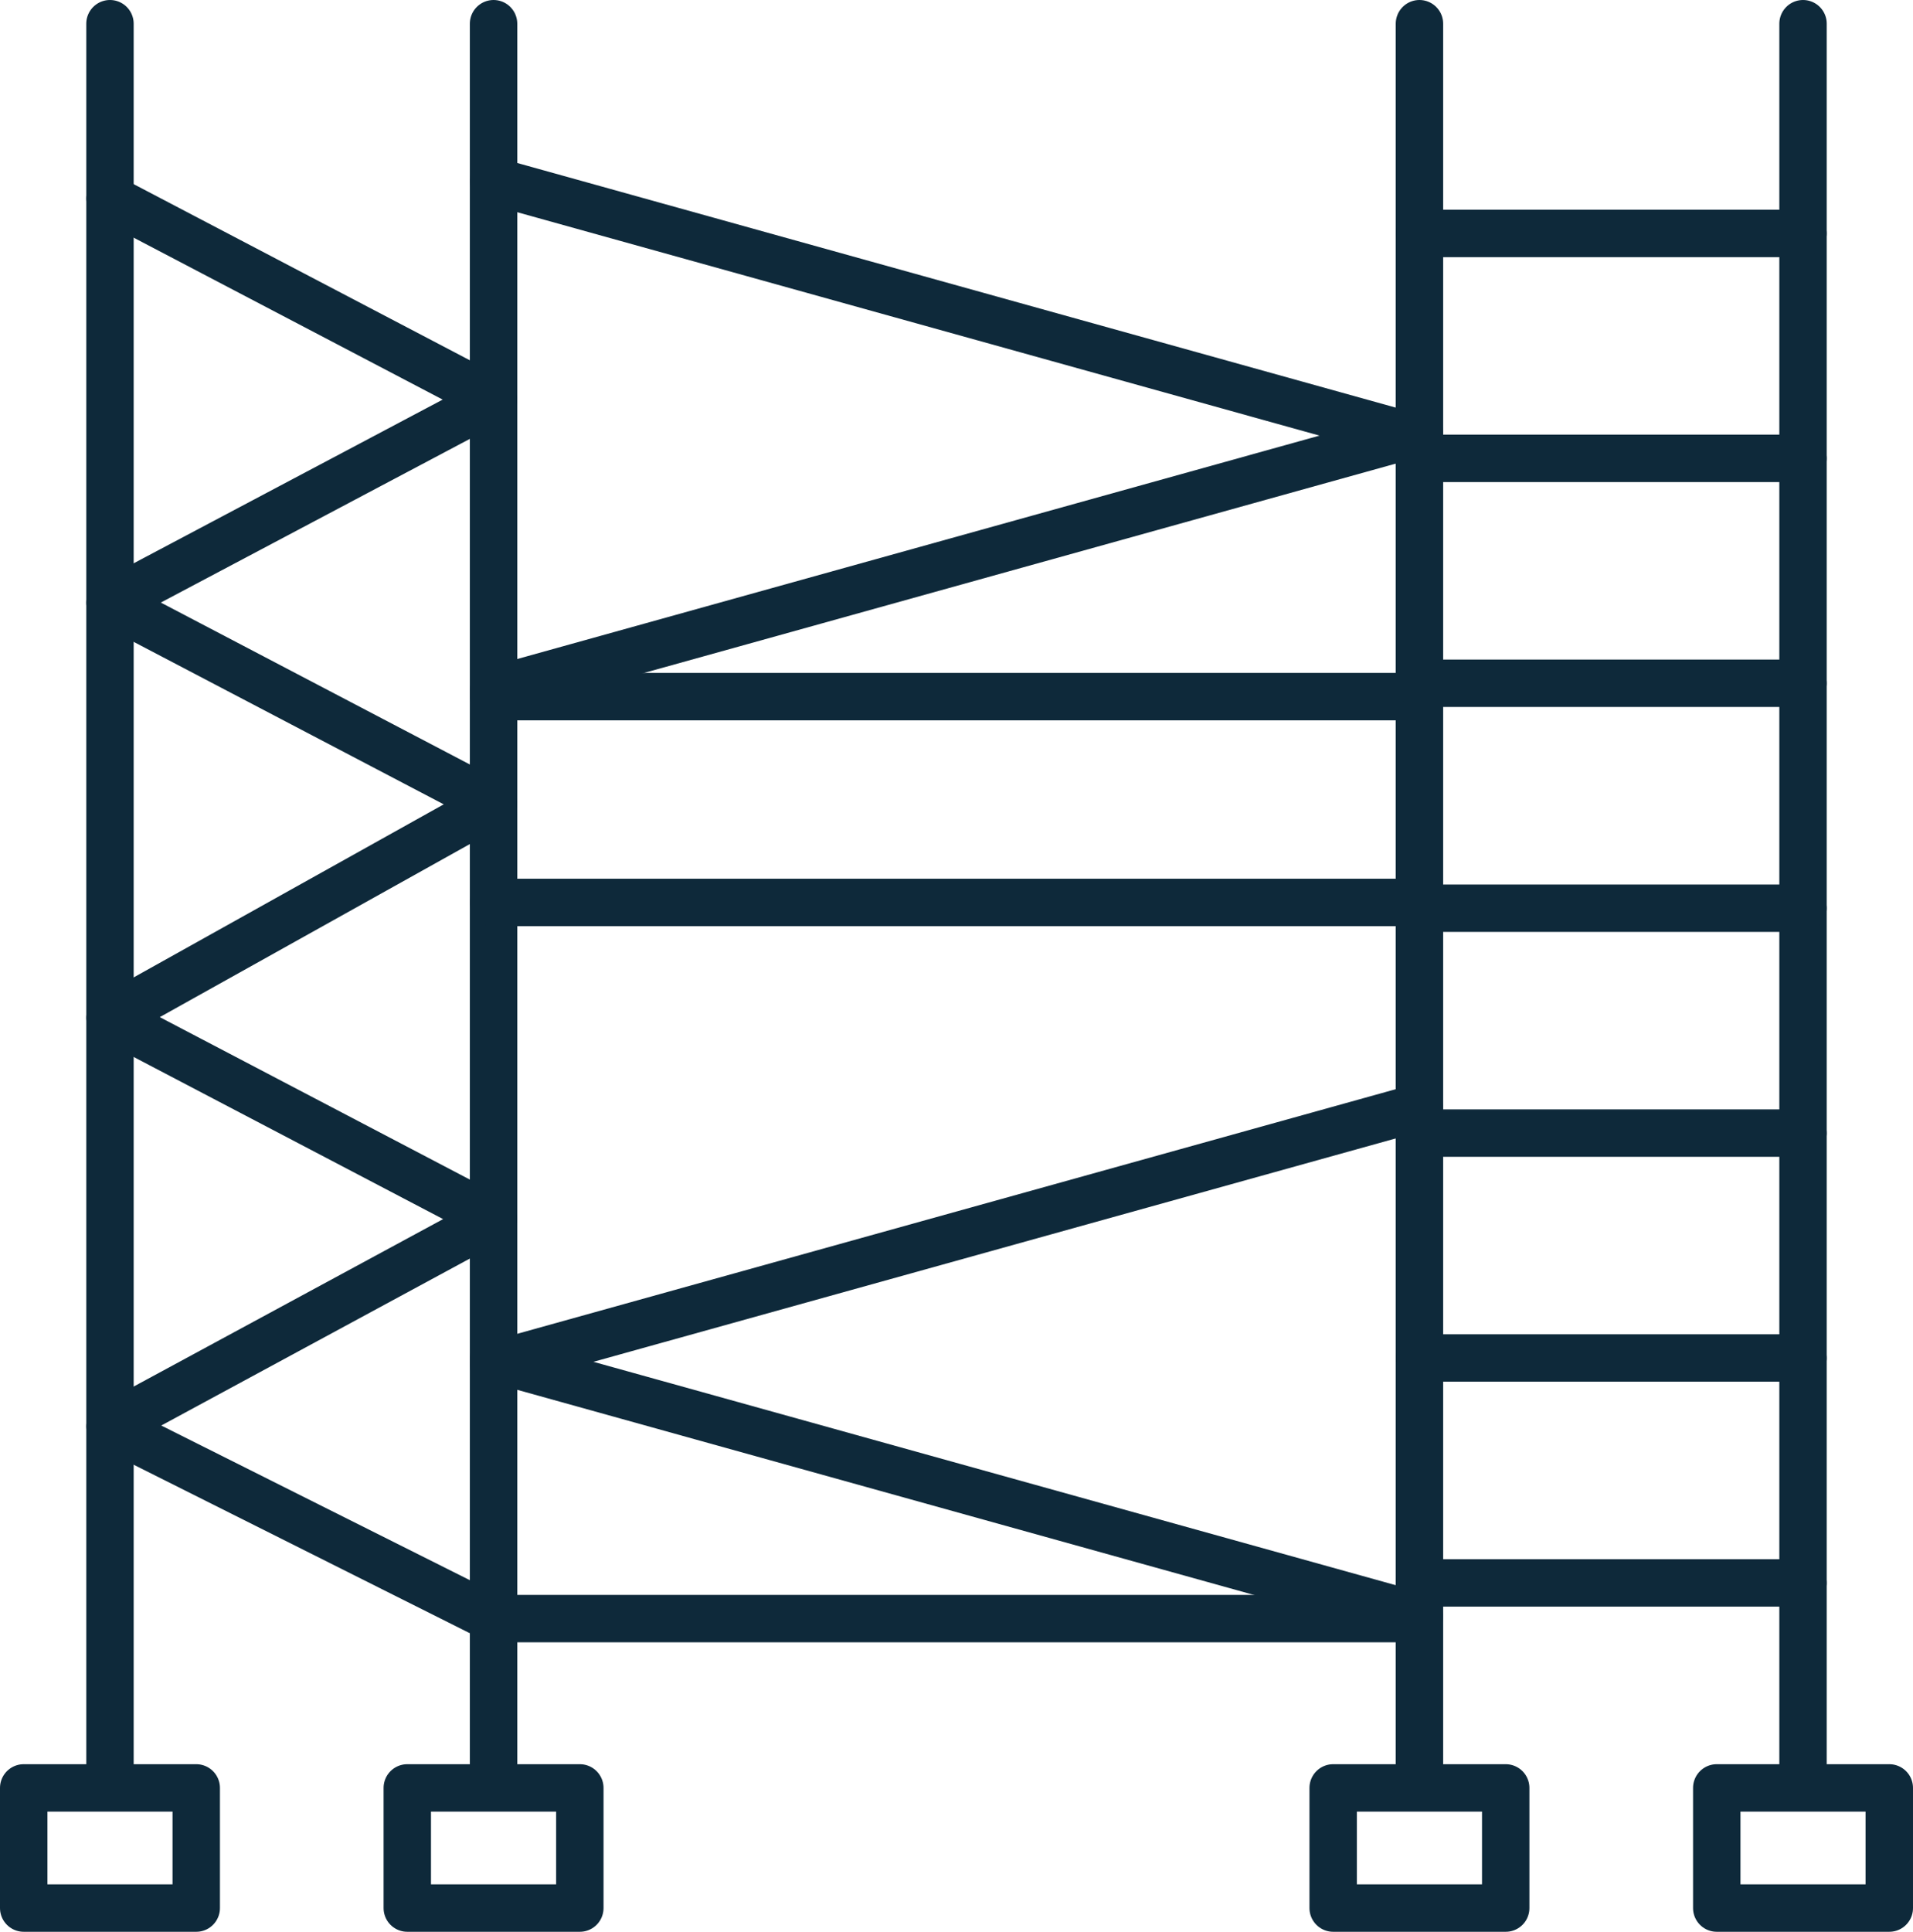 <?xml version="1.0" encoding="UTF-8"?><svg id="Layer_1" xmlns="http://www.w3.org/2000/svg" width="88.786" height="89.629" viewBox="0 0 88.786 89.629"><defs><style>.cls-1{stroke-miterlimit:10;}.cls-1,.cls-2{fill:none;stroke:#0e293a;stroke-linecap:round;stroke-width:2.2px;}.cls-2{stroke-linejoin:round;}</style></defs><line class="cls-1" x1="5.104" y1="1.1" x2="5.104" y2="82.599"/><line class="cls-1" x1="22.907" y1="1.1" x2="22.907" y2="82.599"/><line class="cls-1" x1="65.879" y1="1.1" x2="65.879" y2="82.599"/><line class="cls-1" x1="83.682" y1="1.1" x2="83.682" y2="82.599"/><line class="cls-1" x1="22.907" y1="41.871" x2="65.879" y2="41.871"/><line class="cls-1" x1="22.907" y1="32.321" x2="65.879" y2="32.321"/><line class="cls-1" x1="22.907" y1="8.398" x2="65.879" y2="20.36"/><line class="cls-1" x1="65.879" y1="20.062" x2="22.907" y2="32.024"/><line class="cls-1" x1="65.879" y1="51.371" x2="22.907" y2="63.332"/><line class="cls-1" x1="22.907" y1="63.035" x2="65.879" y2="74.996"/><polyline class="cls-2" points="5.104 9.209 22.907 18.535 5.104 27.962 22.907 37.288 5.104 47.222 22.907 56.547 5.104 66.177 22.907 75.097 64.91 75.097"/><line class="cls-2" x1="65.879" y1="10.831" x2="83.682" y2="10.831"/><line class="cls-2" x1="65.879" y1="31.701" x2="83.682" y2="31.701"/><line class="cls-2" x1="65.879" y1="42.137" x2="83.682" y2="42.137"/><line class="cls-2" x1="65.879" y1="52.572" x2="83.682" y2="52.572"/><line class="cls-2" x1="65.879" y1="63.007" x2="83.682" y2="63.007"/><line class="cls-2" x1="65.879" y1="73.442" x2="83.682" y2="73.442"/><line class="cls-2" x1="65.879" y1="21.266" x2="83.682" y2="21.266"/><rect class="cls-2" x="1.1" y="82.953" width="8.008" height="5.575"/><rect class="cls-2" x="18.903" y="82.953" width="8.008" height="5.575"/><rect class="cls-2" x="61.875" y="82.953" width="8.008" height="5.575"/><rect class="cls-2" x="79.678" y="82.953" width="8.008" height="5.575"/></svg>